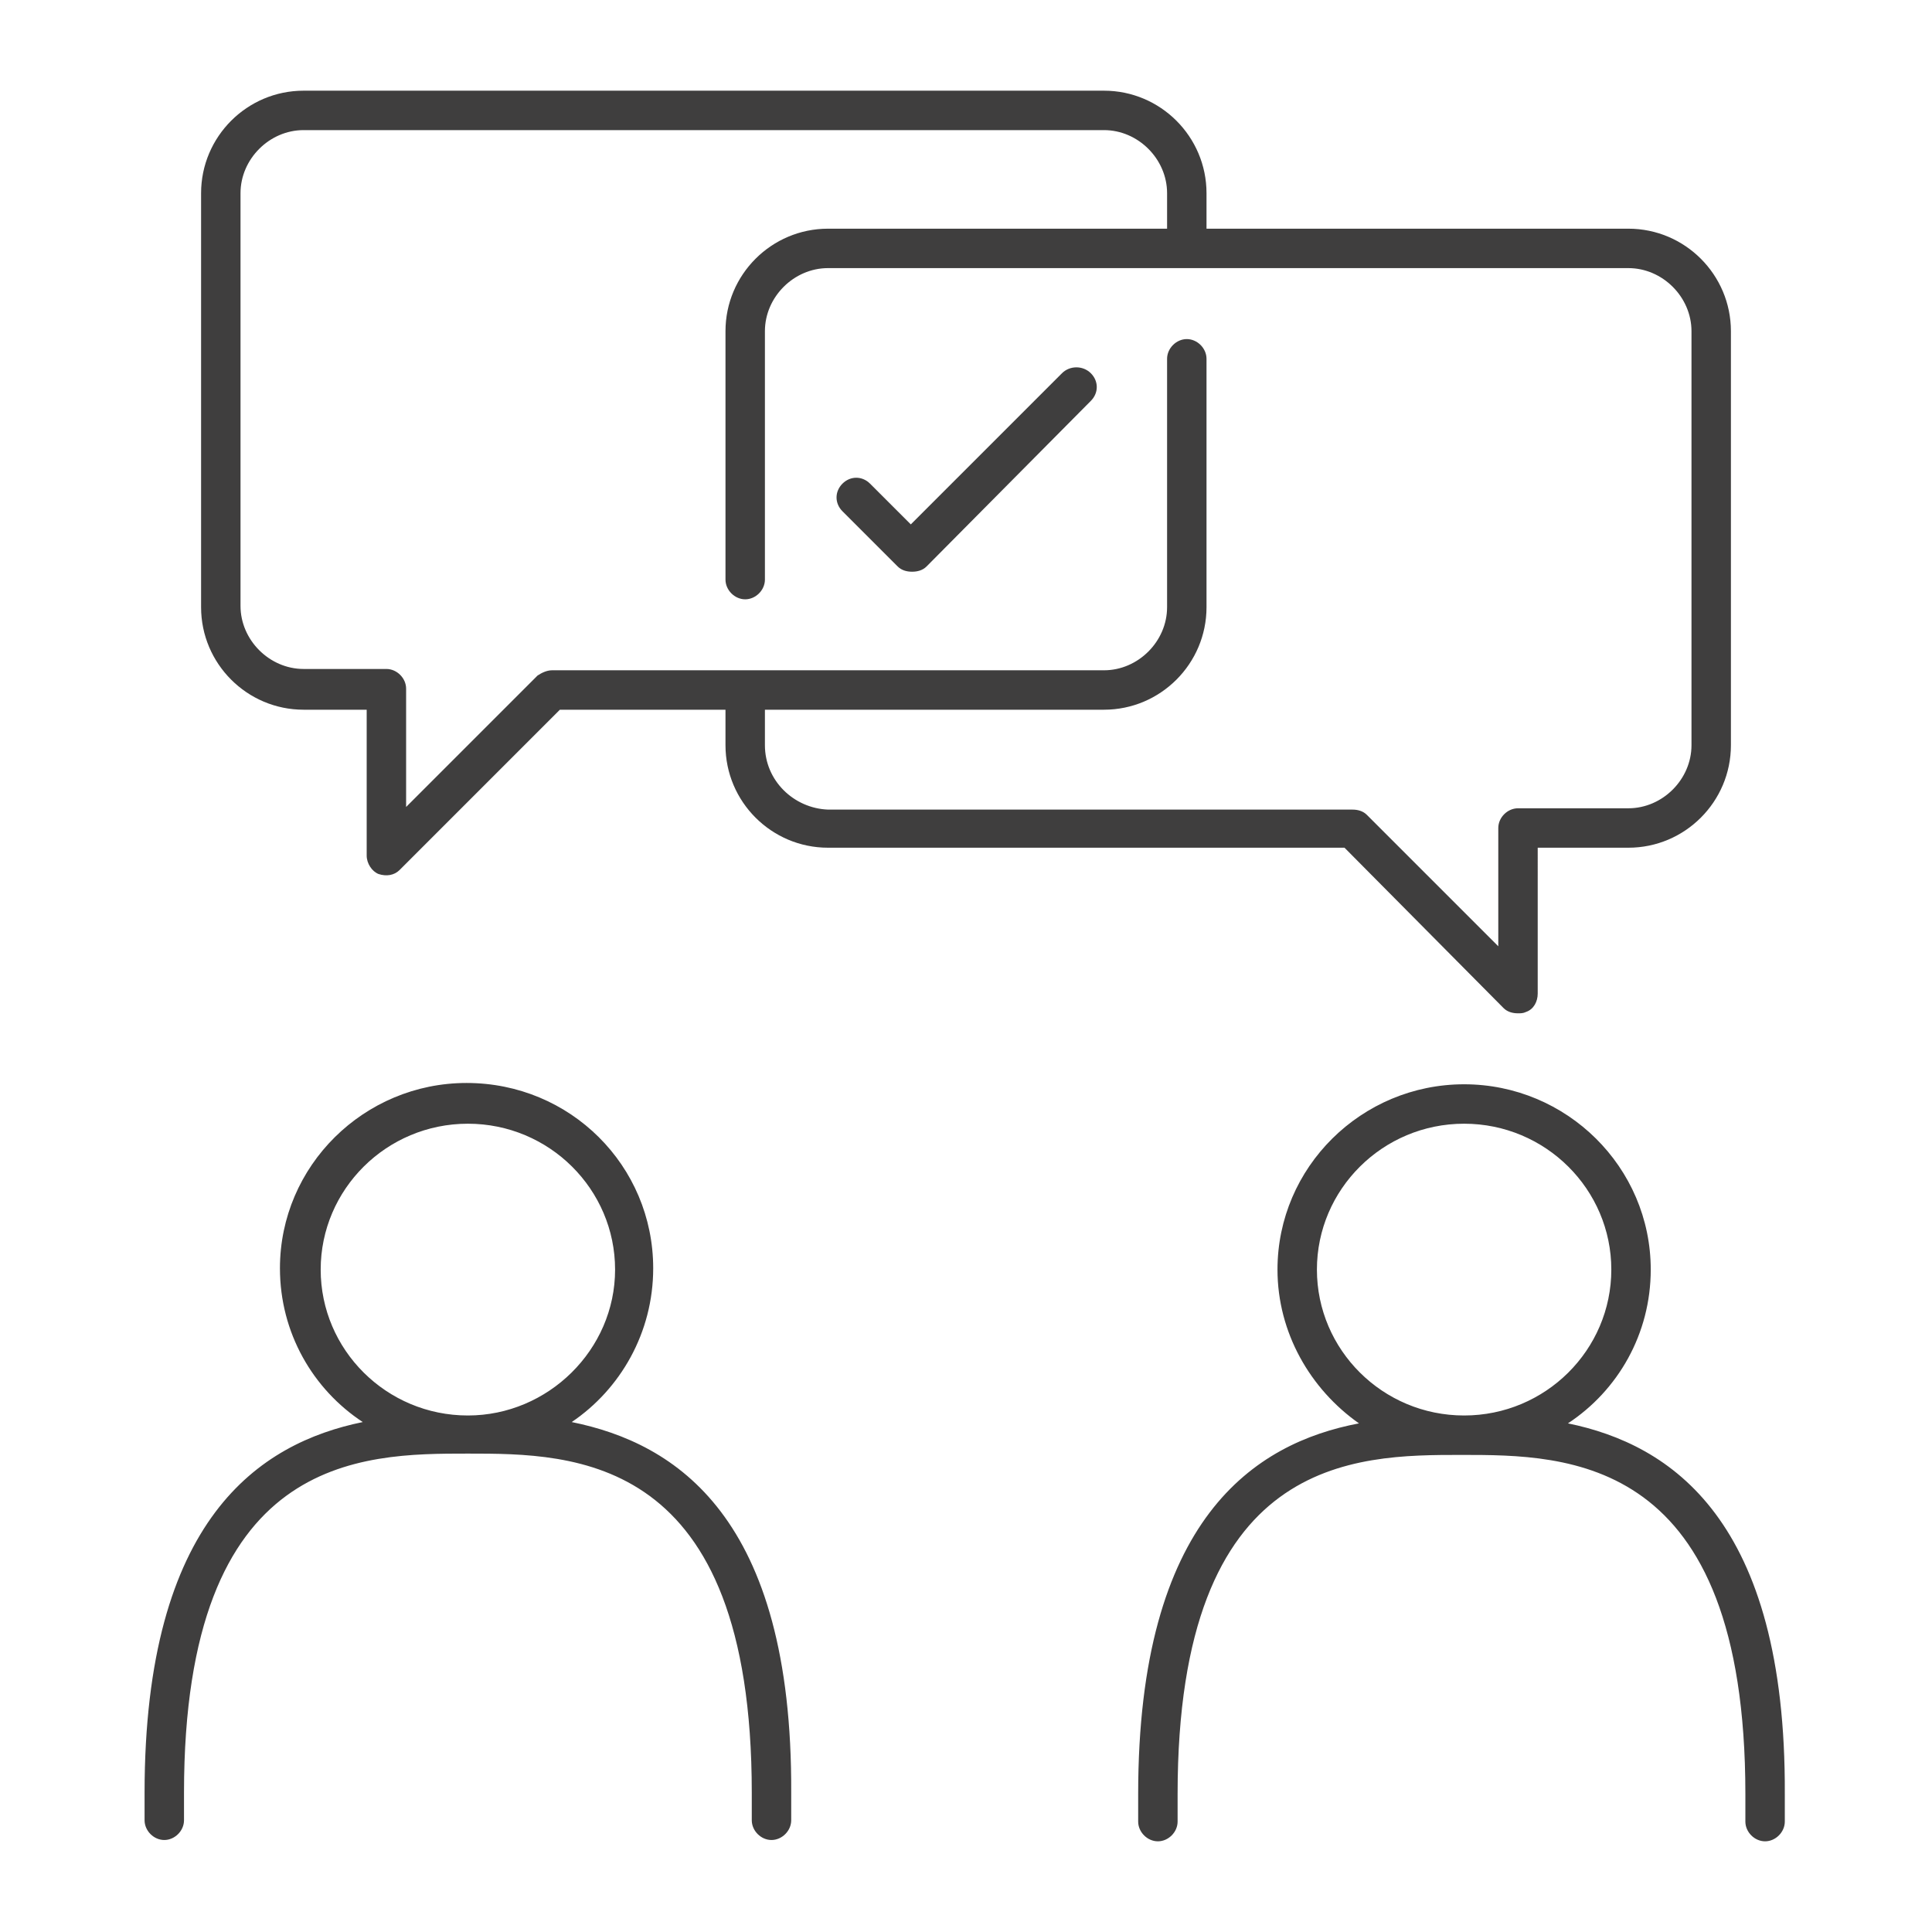 <?xml version="1.0" encoding="UTF-8"?> <svg xmlns="http://www.w3.org/2000/svg" xmlns:xlink="http://www.w3.org/1999/xlink" version="1.1" x="0px" y="0px" width="147px" height="147px" viewBox="0 0 147 147" style="enable-background:new 0 0 147 147;" xml:space="preserve"> <style type="text/css"> .st0{display:none;} .st1{display:inline;} .st2{fill:none;stroke:#3F3E3E;stroke-width:2.7;stroke-linecap:round;stroke-linejoin:round;stroke-miterlimit:10;} .st3{fill:none;stroke:#3F3E3E;stroke-width:3;stroke-linecap:round;stroke-linejoin:round;stroke-miterlimit:10;} .st4{display:inline;fill:none;stroke:#3F3E3E;stroke-width:3;stroke-linecap:round;stroke-linejoin:round;stroke-miterlimit:10;} .st5{fill:#3F3E3E;} </style> <g id="Filaire" class="st0"> <g class="st1"> <g> <path class="st2" d="M65.1,37.8l4.2,4.2l12.6-12.6 M56.7,52.5v4.2c0,3.5,2.8,6.3,6.3,6.3h39.9l12.6,12.6V63h8.4 c3.5,0,6.3-2.8,6.3-6.3V25.2c0-3.5-2.8-6.3-6.3-6.3H90.3 M56.7,44.1V25.2c0-3.5,2.8-6.3,6.3-6.3h27.3 M56.7,52.5H84 c3.5,0,6.3-2.8,6.3-6.3V27.3 M90.3,18.9v-4.2c0-3.5-2.8-6.3-6.3-6.3H23.1c-3.5,0-6.3,2.8-6.3,6.3v31.5c0,3.5,2.8,6.3,6.3,6.3h6.3 v12.6L42,52.5h14.7 M111.3,109.2c-8,0-23.1,0-23.1,27.3v2.1 M134.4,138.6v-2.1c0-27.3-15.1-27.3-23.1-27.3 M124.1,96.6 c0,7-5.7,12.6-12.7,12.6c-7,0-12.7-5.6-12.7-12.6c0-7,5.7-12.6,12.7-12.6C118.4,84,124.1,89.6,124.1,96.6z M35.7,109.2 c8,0,23.1,0,23.1,27.3v2.1 M12.6,138.6v-2.1c0-27.3,15.1-27.3,23.1-27.3 M22.9,96.6c0,7,5.7,12.6,12.7,12.6 c7,0,12.7-5.6,12.7-12.6c0-7-5.7-12.6-12.7-12.6C28.6,84,22.9,89.6,22.9,96.6z"></path> </g> <g> <path class="st3" d="M65.1,37.8l4.2,4.2l12.6-12.6 M56.7,52.5v4.2c0,3.5,2.8,6.3,6.3,6.3h39.9l12.6,12.6V63h8.4 c3.5,0,6.3-2.8,6.3-6.3V25.2c0-3.5-2.8-6.3-6.3-6.3H90.3 M56.7,44.1V25.2c0-3.5,2.8-6.3,6.3-6.3h27.3 M56.7,52.5H84 c3.5,0,6.3-2.8,6.3-6.3V27.3 M90.3,18.9v-4.2c0-3.5-2.8-6.3-6.3-6.3H23.1c-3.5,0-6.3,2.8-6.3,6.3v31.5c0,3.5,2.8,6.3,6.3,6.3h6.3 v12.6L42,52.5h14.7 M111.3,109.2c-8,0-23.1,0-23.1,27.3v2.1 M134.4,138.6v-2.1c0-27.3-15.1-27.3-23.1-27.3 M124.1,96.6 c0,7-5.7,12.6-12.7,12.6c-7,0-12.7-5.6-12.7-12.6c0-7,5.7-12.6,12.7-12.6C118.4,84,124.1,89.6,124.1,96.6z M35.7,109.2 c8,0,23.1,0,23.1,27.3v2.1 M12.6,138.6v-2.1c0-27.3,15.1-27.3,23.1-27.3 M22.9,96.6c0,7,5.7,12.6,12.7,12.6 c7,0,12.7-5.6,12.7-12.6c0-7-5.7-12.6-12.7-12.6C28.6,84,22.9,89.6,22.9,96.6z"></path> </g> </g> </g> <g id="SVG"> <path class="st5" d="M43.5,108.2c3.7-2.5,6.2-6.8,6.2-11.7c0-7.8-6.3-14.1-14.2-14.1c-7.8,0-14.2,6.3-14.2,14.1 c0,4.9,2.5,9.2,6.3,11.7c-7.8,1.6-16.6,7.3-16.6,28.2v2.1c0,0.8,0.7,1.5,1.5,1.5s1.5-0.7,1.5-1.5v-2.1c0-25.8,13.5-25.8,21.6-25.8 c8.1,0,21.6,0,21.6,25.8v2.1c0,0.8,0.7,1.5,1.5,1.5s1.5-0.7,1.5-1.5v-2.1C60.3,115.4,51.4,109.8,43.5,108.2z M35.6,107.7 c-6.2,0-11.2-5-11.2-11.1s5-11.1,11.2-11.1c6.2,0,11.2,5,11.2,11.1S41.7,107.7,35.6,107.7z M80.8,28.4L69.3,39.9l-3.1-3.1 c-0.6-0.6-1.5-0.6-2.1,0c-0.6,0.6-0.6,1.5,0,2.1l4.2,4.2c0.3,0.3,0.7,0.4,1.1,0.4s0.8-0.1,1.1-0.4L83,30.5c0.6-0.6,0.6-1.5,0-2.1 C82.4,27.8,81.4,27.8,80.8,28.4z M119.3,108.3c3.8-2.5,6.3-6.8,6.3-11.7c0-7.8-6.4-14.1-14.2-14.1c-7.8,0-14.2,6.3-14.2,14.1 c0,4.8,2.5,9.1,6.2,11.7c-7.9,1.5-16.8,7.2-16.8,28.2v2.1c0,0.8,0.7,1.5,1.5,1.5s1.5-0.7,1.5-1.5v-2.1c0-25.8,13.5-25.8,21.6-25.8 c8.1,0,21.6,0,21.6,25.8v2.1c0,0.8,0.7,1.5,1.5,1.5s1.5-0.7,1.5-1.5v-2.1C135.9,115.6,127.1,109.9,119.3,108.3z M111.4,107.7 c-6.2,0-11.2-5-11.2-11.1s5-11.1,11.2-11.1c6.2,0,11.2,5,11.2,11.1S117.6,107.7,111.4,107.7z M114.4,76.7c0.3,0.3,0.7,0.4,1.1,0.4 c0.2,0,0.4,0,0.6-0.1c0.6-0.2,0.9-0.8,0.9-1.4V64.5h6.9c4.3,0,7.8-3.5,7.8-7.8V25.2c0-4.3-3.5-7.8-7.8-7.8H91.8v-2.7 c0-4.3-3.5-7.8-7.8-7.8H23.1c-4.3,0-7.8,3.5-7.8,7.8v31.5c0,4.3,3.5,7.8,7.8,7.8h4.8v11.1c0,0.6,0.4,1.2,0.9,1.4 c0.6,0.2,1.2,0.1,1.6-0.3L42.6,54h12.6v2.7c0,4.3,3.5,7.8,7.8,7.8h39.3L114.4,76.7z M58.2,56.7V54H84c4.3,0,7.8-3.5,7.8-7.8V27.3 c0-0.8-0.7-1.5-1.5-1.5s-1.5,0.7-1.5,1.5v18.9c0,2.6-2.2,4.8-4.8,4.8H42c-0.4,0-0.8,0.2-1.1,0.4l-10,10v-9c0-0.8-0.7-1.5-1.5-1.5 h-6.3c-2.6,0-4.8-2.2-4.8-4.8V14.7c0-2.6,2.2-4.8,4.8-4.8H84c2.6,0,4.8,2.2,4.8,4.8v2.7H63c-4.3,0-7.8,3.5-7.8,7.8v18.9 c0,0.8,0.7,1.5,1.5,1.5s1.5-0.7,1.5-1.5V25.2c0-2.6,2.2-4.8,4.8-4.8h60.9c2.6,0,4.8,2.2,4.8,4.8v31.5c0,2.6-2.2,4.8-4.8,4.8h-8.4 c-0.8,0-1.5,0.7-1.5,1.5v9l-10-10c-0.3-0.3-0.7-0.4-1.1-0.4H63C60.4,61.5,58.2,59.4,58.2,56.7z"></path> </g> </svg> 